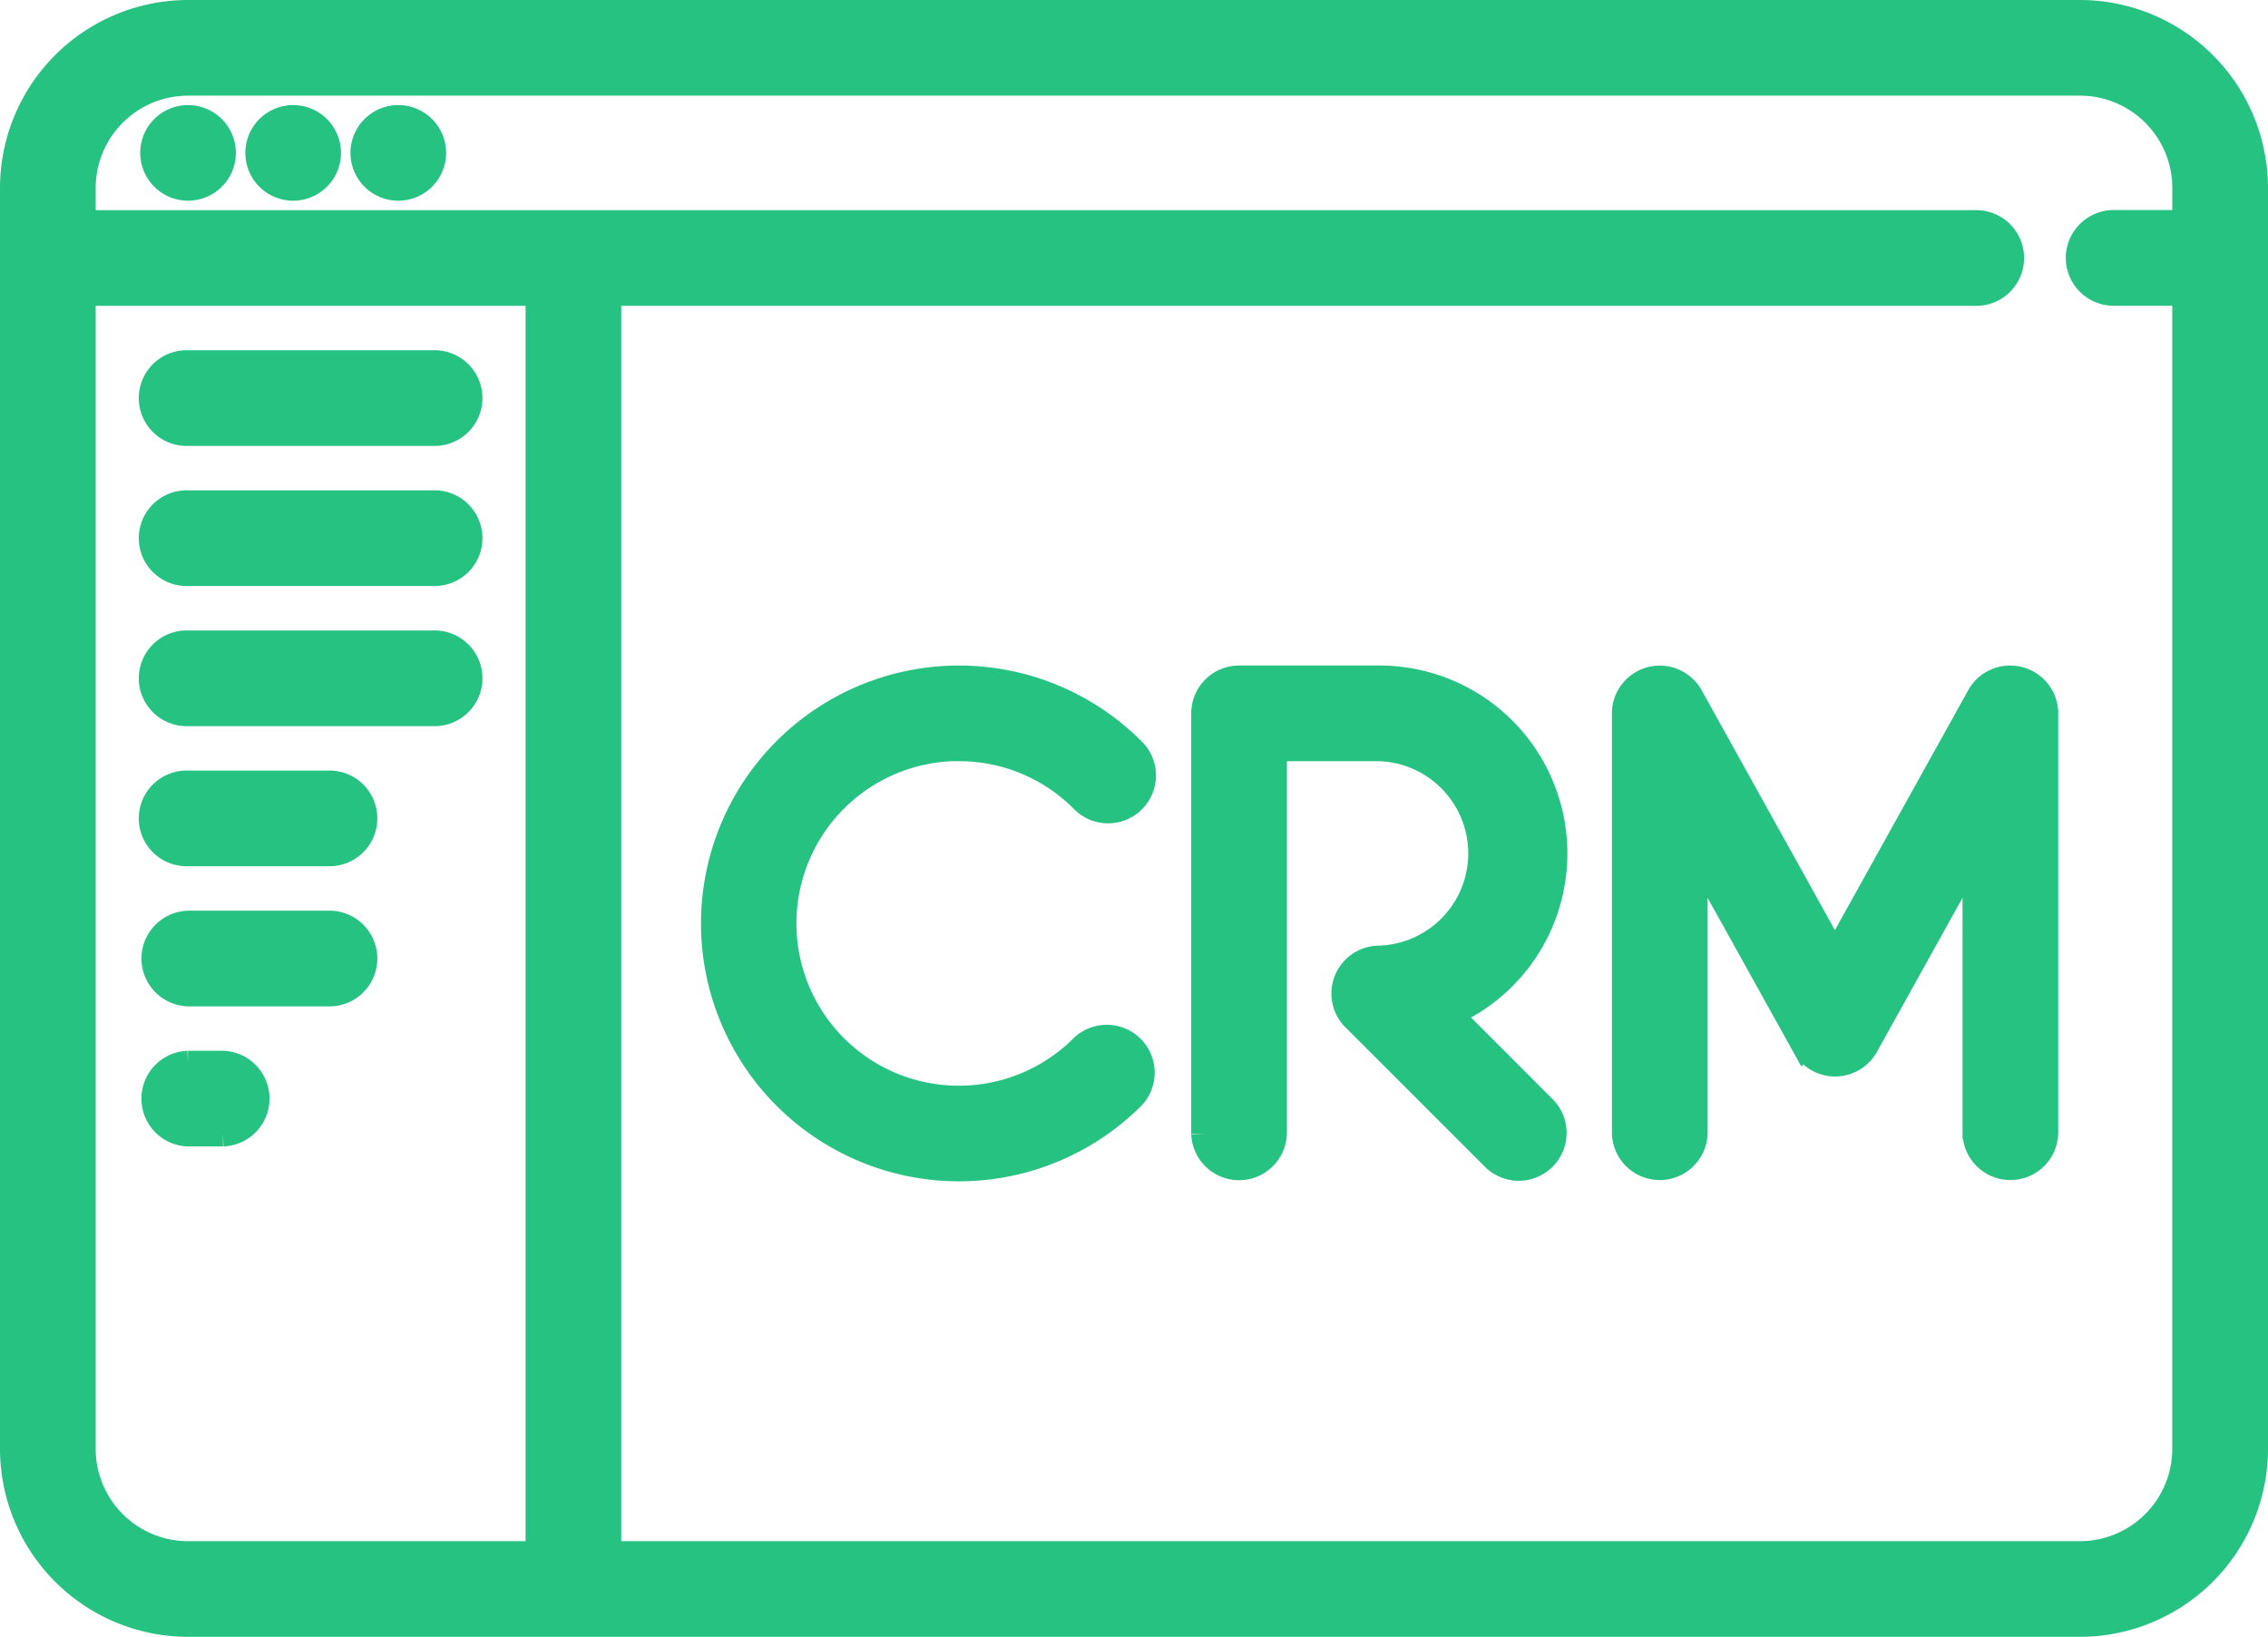 <svg xmlns="http://www.w3.org/2000/svg" width="44.251" height="31.946" viewBox="0 0 44.251 31.946">
    <defs>
        <style>
            .cls-1{fill:#26c281;stroke:#26c281;stroke-width:.5px}
        </style>
    </defs>
    <g id="customer-relationship-management" transform="translate(.25 .25)">
        <path id="Caminho_108" d="M40.333 72H3.418A3.422 3.422 0 0 0 0 75.418v24.61a3.422 3.422 0 0 0 3.418 3.418h36.915a3.422 3.422 0 0 0 3.418-3.418v-24.61A3.422 3.422 0 0 0 40.333 72zM1.367 100.028V77.469h8.887v24.61H3.418a2.053 2.053 0 0 1-2.051-2.051zm38.965 2.051H11.621v-24.61h26.661a.684.684 0 1 0 0-1.367H1.367v-.684a2.053 2.053 0 0 1 2.051-2.051h36.915a2.053 2.053 0 0 1 2.051 2.051v.682h-1.368a.684.684 0 1 0 0 1.367h1.367v22.559a2.053 2.053 0 0 1-2.05 2.053z" class="cls-1" data-name="Caminho 108" transform="translate(0 -72)"/>
        <path id="Caminho_109" d="M32.684 96a.683.683 0 1 0 .484.2.689.689 0 0 0-.484-.2z" class="cls-1" data-name="Caminho 109" transform="translate(-29.266 -93.949)"/>
        <path id="Caminho_110" d="M56.684 96a.683.683 0 1 0 .484.2.689.689 0 0 0-.484-.2z" class="cls-1" data-name="Caminho 110" transform="translate(-51.215 -93.949)"/>
        <path id="Caminho_111" d="M80.684 96a.683.683 0 1 0 .484.2.689.689 0 0 0-.484-.2z" class="cls-1" data-name="Caminho 111" transform="translate(-73.164 -93.949)"/>
        <path id="Caminho_112" d="M32.684 153.367h4.785a.684.684 0 1 0 0-1.367h-4.785a.684.684 0 1 0 0 1.367z" class="cls-1" data-name="Caminho 112" transform="translate(-29.266 -145.164)"/>
        <path id="Caminho_113" d="M37.469 184h-4.785a.684.684 0 1 0 0 1.367h4.785a.684.684 0 1 0 0-1.367z" class="cls-1" data-name="Caminho 113" transform="translate(-29.266 -174.43)"/>
        <path id="Caminho_114" d="M37.469 216h-4.785a.684.684 0 1 0 0 1.367h4.785a.684.684 0 1 0 0-1.367z" class="cls-1" data-name="Caminho 114" transform="translate(-29.266 -203.695)"/>
        <path id="Caminho_115" d="M35.418 248h-2.734a.684.684 0 1 0 0 1.367h2.734a.684.684 0 1 0 0-1.367z" class="cls-1" data-name="Caminho 115" transform="translate(-29.266 -232.961)"/>
        <path id="Caminho_116" d="M35.418 280h-2.734a.684.684 0 0 0 0 1.367h2.734a.684.684 0 1 0 0-1.367z" class="cls-1" data-name="Caminho 116" transform="translate(-29.266 -262.226)"/>
        <path id="Caminho_117" d="M33.367 312h-.684a.684.684 0 0 0 0 1.367h.684a.684.684 0 0 0 0-1.367z" class="cls-1" data-name="Caminho 117" transform="translate(-29.266 -291.492)"/>
        <path id="Caminho_118" d="M164.785 225.392a3.4 3.4 0 0 1 2.417 1 .684.684 0 1 0 .967-.967 4.783 4.783 0 1 0 0 6.767.684.684 0 0 0-.967-.967 3.418 3.418 0 1 1-2.417-5.835z" class="cls-1" data-name="Caminho 118" transform="translate(-146.328 -211.036)"/>
        <path id="Caminho_119" d="M276.787 230.551a3.418 3.418 0 0 0-1.366-6.551h-2.738a.684.684 0 0 0-.684.684v8.203a.684.684 0 0 0 1.367 0v-7.52h2.051a2.051 2.051 0 0 1 0 4.1.684.684 0 0 0-.483 1.167l2.734 2.734a.684.684 0 0 0 .967-.967z" class="cls-1" data-name="Caminho 119" transform="translate(-248.757 -211.011)"/>
        <path id="Caminho_120" d="M375.73 224.021a.684.684 0 0 0-.769.33l-2.82 5.077-2.82-5.077a.684.684 0 0 0-1.281.332v8.2a.684.684 0 0 0 1.367 0v-5.565l2.137 3.846a.684.684 0 0 0 1.2 0l2.137-3.846v5.565a.684.684 0 0 0 1.367 0v-8.2a.683.683 0 0 0-.518-.662z" class="cls-1" data-name="Caminho 120" transform="translate(-336.59 -211.01)"/>
    </g>
</svg>
